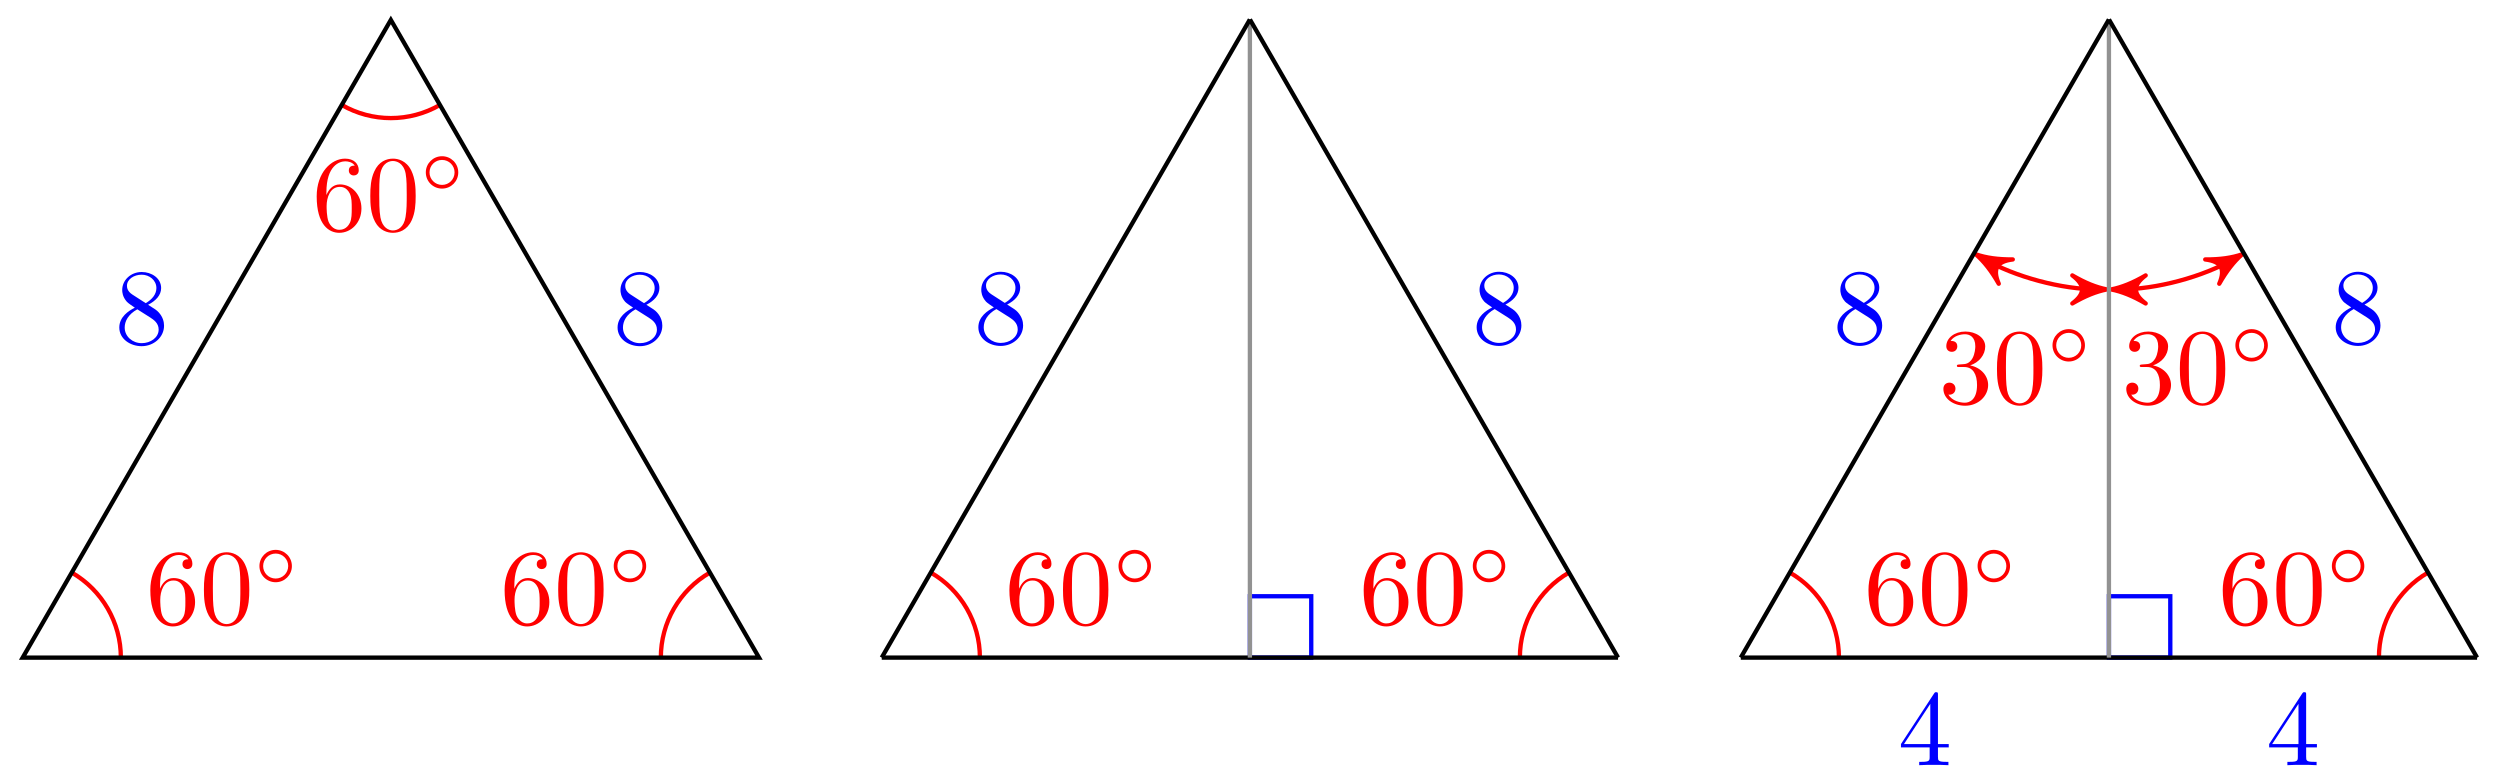 <svg xmlns="http://www.w3.org/2000/svg" xmlns:xlink="http://www.w3.org/1999/xlink" version="1.1" width="231" height="72" viewBox="0 0 231 72">
<defs>
<path id="font_1_4" d="M.132 .328V.352C.132 .605 .256 .641 .307 .641 .331 .641 .373 .635 .395 .601 .38 .601 .34 .601 .34 .556 .34 .525 .364 .51 .386 .51 .402 .51 .432 .519 .432 .558 .432 .618 .388 .666 .305 .666 .177 .666 .042 .537 .042 .316 .042 .049 .158-.022 .251-.022 .362-.022 .457 .072 .457 .204 .457 .331 .368 .427 .257 .427 .189 .427 .152 .376 .132 .328M.251 .006C.188 .006 .158 .066 .152 .081 .134 .128 .134 .208 .134 .226 .134 .304 .166 .404 .256 .404 .272 .404 .318 .404 .349 .342 .367 .305 .367 .254 .367 .205 .367 .157 .367 .107 .35 .071 .32 .011 .274 .006 .251 .006Z"/>
<path id="font_1_1" d="M.46 .32C.46 .4 .455 .48 .42 .554 .374 .65 .292 .666 .25 .666 .19 .666 .117 .64 .076 .547 .044 .478 .039 .4 .039 .32 .039 .245 .043 .155 .084 .079 .127-.002 .2-.022 .249-.022 .303-.022 .379-.001 .423 .094 .455 .163 .46 .241 .46 .32M.249-0C.21-0 .151 .025 .133 .121 .122 .181 .122 .273 .122 .332 .122 .396 .122 .462 .13 .516 .149 .635 .224 .644 .249 .644 .282 .644 .348 .626 .367 .527 .377 .471 .377 .395 .377 .332 .377 .257 .377 .189 .366 .125 .351 .03 .294-0 .249-0Z"/>
<path id="font_2_1" d="M.507 .25C.507 .371 .41 .465 .292 .465 .172 .465 .077 .368 .077 .251 .077 .13 .174 .036 .292 .036 .412 .036 .507 .133 .507 .25M.292 .085C.198 .085 .126 .161 .126 .25 .126 .343 .2 .416 .292 .416 .386 .416 .458 .34 .458 .251 .458 .158 .384 .085 .292 .085Z"/>
<path id="font_1_5" d="M.163 .457C.117 .487 .113 .521 .113 .538 .113 .599 .178 .641 .249 .641 .322 .641 .386 .589 .386 .517 .386 .46 .347 .412 .287 .377L.163 .457M.309 .362C.381 .399 .43 .451 .43 .517 .43 .609 .341 .666 .25 .666 .15 .666 .069 .592 .069 .499 .069 .481 .071 .436 .113 .389 .124 .377 .161 .352 .186 .335 .128 .306 .042 .25 .042 .151 .042 .045 .144-.022 .249-.022 .362-.022 .457 .061 .457 .168 .457 .204 .446 .249 .408 .291 .389 .312 .373 .322 .309 .362M.209 .32 .332 .242C.36 .223 .407 .193 .407 .132 .407 .058 .332 .006 .25 .006 .164 .006 .092 .068 .092 .151 .092 .209 .124 .273 .209 .32Z"/>
<path id="font_1_2" d="M.29 .352C.372 .379 .43 .449 .43 .528 .43 .61 .342 .666 .246 .666 .145 .666 .069 .606 .069 .53 .069 .497 .091 .478 .12 .478 .151 .478 .171 .5 .171 .529 .171 .579 .124 .579 .109 .579 .14 .628 .206 .641 .242 .641 .283 .641 .338 .619 .338 .529 .338 .517 .336 .459 .31 .415 .28 .367 .246 .364 .221 .363 .213 .362 .189 .36 .182 .36 .174 .359 .167 .358 .167 .348 .167 .337 .174 .337 .191 .337H.235C.317 .337 .354 .269 .354 .17 .354 .034 .285 .006 .241 .006 .198 .006 .123 .022 .088 .081 .123 .076 .154 .098 .154 .136 .154 .172 .127 .192 .098 .192 .074 .192 .042 .178 .042 .134 .042 .043 .135-.022 .244-.022 .366-.022 .457 .068 .457 .17 .457 .253 .394 .331 .29 .352Z"/>
<path id="font_1_3" d="M.294 .165V.078C.294 .042 .292 .031 .218 .031H.197V0C.238 .003 .29 .003 .332 .003 .374 .003 .427 .003 .468 0V.031H.447C.373 .031 .371 .042 .371 .078V.165H.471V.196H.371V.651C.371 .671 .371 .677 .355 .677 .346 .677 .343 .677 .335 .665L.028 .196V.165H.294M.3 .196H.056L.3 .569V.196Z"/>
</defs>
<path transform="matrix(1,0,0,-1,2.096,60.763)" stroke-width=".399" stroke-linecap="butt" stroke-miterlimit="10" stroke-linejoin="miter" fill="none" stroke="#ff0000" d="M9.071 0C9.071 3.24 7.342 6.236 4.535 7.856"/>
<use data-text="6" xlink:href="#font_1_4" transform="matrix(9.963,0,0,-9.963,13.472,57.665)" fill="#ff0000"/>
<use data-text="0" xlink:href="#font_1_1" transform="matrix(9.963,0,0,-9.963,18.453,57.665)" fill="#ff0000"/>
<use data-text="&#x25e6;" xlink:href="#font_2_1" transform="matrix(6.974,0,0,-6.974,23.435,54.05)" fill="#ff0000"/>
<path transform="matrix(1,0,0,-1,2.096,60.763)" stroke-width=".399" stroke-linecap="butt" stroke-miterlimit="10" stroke-linejoin="miter" fill="none" stroke="#ff0000" d="M58.965 0C58.965 3.24 60.695 6.236 63.501 7.856"/>
<use data-text="6" xlink:href="#font_1_4" transform="matrix(9.963,0,0,-9.963,46.208,57.665)" fill="#ff0000"/>
<use data-text="0" xlink:href="#font_1_1" transform="matrix(9.963,0,0,-9.963,51.189,57.665)" fill="#ff0000"/>
<use data-text="&#x25e6;" xlink:href="#font_2_1" transform="matrix(6.974,0,0,-6.974,56.171,54.05)" fill="#ff0000"/>
<path transform="matrix(1,0,0,-1,2.096,60.763)" stroke-width=".399" stroke-linecap="butt" stroke-miterlimit="10" stroke-linejoin="miter" fill="none" stroke="#ff0000" d="M29.483 51.066C32.289 49.446 35.747 49.446 38.553 51.066"/>
<use data-text="6" xlink:href="#font_1_4" transform="matrix(9.963,0,0,-9.963,28.844,21.293)" fill="#ff0000"/>
<use data-text="0" xlink:href="#font_1_1" transform="matrix(9.963,0,0,-9.963,33.826,21.293)" fill="#ff0000"/>
<use data-text="&#x25e6;" xlink:href="#font_2_1" transform="matrix(6.974,0,0,-6.974,38.808,17.678)" fill="#ff0000"/>
<path transform="matrix(1,0,0,-1,2.096,60.763)" stroke-width=".399" stroke-linecap="butt" stroke-miterlimit="10" stroke-linejoin="miter" fill="none" stroke="#000000" d="M0 0H68.036L34.018 58.921Z"/>
<use data-text="8" xlink:href="#font_1_5" transform="matrix(9.963,0,0,-9.963,56.645,31.768)" fill="#0000ff"/>
<use data-text="8" xlink:href="#font_1_5" transform="matrix(9.963,0,0,-9.963,10.605,31.768)" fill="#0000ff"/>
<path transform="matrix(1,0,0,-1,2.096,60.763)" stroke-width=".399" stroke-linecap="butt" stroke-miterlimit="10" stroke-linejoin="miter" fill="none" stroke="#ff0000" d="M88.446 0C88.446 3.24 86.717 6.236 83.911 7.856"/>
<use data-text="6" xlink:href="#font_1_4" transform="matrix(9.963,0,0,-9.963,92.85,57.665)" fill="#ff0000"/>
<use data-text="0" xlink:href="#font_1_1" transform="matrix(9.963,0,0,-9.963,97.832,57.665)" fill="#ff0000"/>
<use data-text="&#x25e6;" xlink:href="#font_2_1" transform="matrix(6.974,0,0,-6.974,102.814,54.05)" fill="#ff0000"/>
<path transform="matrix(1,0,0,-1,2.096,60.763)" stroke-width=".399" stroke-linecap="butt" stroke-miterlimit="10" stroke-linejoin="miter" fill="none" stroke="#ff0000" d="M138.341 0C138.341 3.24 140.07 6.236 142.876 7.856"/>
<use data-text="6" xlink:href="#font_1_4" transform="matrix(9.963,0,0,-9.963,125.586,57.665)" fill="#ff0000"/>
<use data-text="0" xlink:href="#font_1_1" transform="matrix(9.963,0,0,-9.963,130.568,57.665)" fill="#ff0000"/>
<use data-text="&#x25e6;" xlink:href="#font_2_1" transform="matrix(6.974,0,0,-6.974,135.549,54.05)" fill="#ff0000"/>
<path transform="matrix(1,0,0,-1,2.096,60.763)" stroke-width=".399" stroke-linecap="butt" stroke-miterlimit="10" stroke-linejoin="miter" fill="none" stroke="#0000ff" d="M113.394 0V5.669H119.063V0ZM119.063 5.669"/>
<path transform="matrix(1,0,0,-1,2.096,60.763)" stroke-width=".399" stroke-linecap="butt" stroke-miterlimit="10" stroke-linejoin="miter" fill="none" stroke="#000000" d="M79.376 0H147.412"/>
<path transform="matrix(1,0,0,-1,2.096,60.763)" stroke-width=".399" stroke-linecap="butt" stroke-miterlimit="10" stroke-linejoin="miter" fill="none" stroke="#929292" d="M113.394 58.965V0"/>
<path transform="matrix(1,0,0,-1,2.096,60.763)" stroke-width=".399" stroke-linecap="butt" stroke-miterlimit="10" stroke-linejoin="miter" fill="none" stroke="#000000" d="M79.376 0 113.394 58.965"/>
<use data-text="8" xlink:href="#font_1_5" transform="matrix(9.963,0,0,-9.963,89.982,31.746)" fill="#0000ff"/>
<path transform="matrix(1,0,0,-1,2.096,60.763)" stroke-width=".399" stroke-linecap="butt" stroke-miterlimit="10" stroke-linejoin="miter" fill="none" stroke="#000000" d="M113.394 58.965 147.412 0"/>
<use data-text="8" xlink:href="#font_1_5" transform="matrix(9.963,0,0,-9.963,136.023,31.746)" fill="#0000ff"/>
<path transform="matrix(1,0,0,-1,2.096,60.763)" stroke-width=".399" stroke-linecap="butt" stroke-miterlimit="10" stroke-linejoin="miter" fill="none" stroke="#ff0000" d="M167.822 0C167.822 3.24 166.093 6.236 163.287 7.856"/>
<use data-text="6" xlink:href="#font_1_4" transform="matrix(9.963,0,0,-9.963,172.229,57.665)" fill="#ff0000"/>
<use data-text="0" xlink:href="#font_1_1" transform="matrix(9.963,0,0,-9.963,177.21,57.665)" fill="#ff0000"/>
<use data-text="&#x25e6;" xlink:href="#font_2_1" transform="matrix(6.974,0,0,-6.974,182.192,54.05)" fill="#ff0000"/>
<path transform="matrix(1,0,0,-1,2.096,60.763)" stroke-width=".399" stroke-linecap="butt" stroke-miterlimit="10" stroke-linejoin="miter" fill="none" stroke="#ff0000" d="M217.716 0C217.716 3.24 219.446 6.236 222.252 7.856"/>
<use data-text="6" xlink:href="#font_1_4" transform="matrix(9.963,0,0,-9.963,204.964,57.665)" fill="#ff0000"/>
<use data-text="0" xlink:href="#font_1_1" transform="matrix(9.963,0,0,-9.963,209.945,57.665)" fill="#ff0000"/>
<use data-text="&#x25e6;" xlink:href="#font_2_1" transform="matrix(6.974,0,0,-6.974,214.927,54.05)" fill="#ff0000"/>
<path transform="matrix(1,0,0,-1,2.096,60.763)" stroke-width=".399" stroke-linecap="butt" stroke-miterlimit="10" stroke-linejoin="miter" fill="none" stroke="#ff0000" d="M181.159 36.864C184.088 35.173 188.391 34.02 191.773 34.02"/>
<path transform="matrix(-.866,-.5,-.5,.866,183.261,23.899)" d="M.797 0C-.199 .199-1.196 .598-2.391 1.295-1.196 .399-1.196-.399-2.391-1.295-1.196-.598-.199-.199 .797 0Z" fill="#ff0000"/>
<path transform="matrix(-.866,-.5,-.5,.866,183.261,23.899)" stroke-width=".399" stroke-linecap="butt" stroke-linejoin="round" fill="none" stroke="#ff0000" d="M.797 0C-.199 .199-1.196 .598-2.391 1.295-1.196 .399-1.196-.399-2.391-1.295-1.196-.598-.199-.199 .797 0Z"/>
<path transform="matrix(1,0,0,-1,193.875,26.743)" d="M.797 0C-.199 .199-1.196 .598-2.391 1.295-1.196 .399-1.196-.399-2.391-1.295-1.196-.598-.199-.199 .797 0Z" fill="#ff0000"/>
<path transform="matrix(1,0,0,-1,193.875,26.743)" stroke-width=".399" stroke-linecap="butt" stroke-linejoin="round" fill="none" stroke="#ff0000" d="M.797 0C-.199 .199-1.196 .598-2.391 1.295-1.196 .399-1.196-.399-2.391-1.295-1.196-.598-.199-.199 .797 0Z"/>
<use data-text="3" xlink:href="#font_1_2" transform="matrix(9.963,0,0,-9.963,179.151,37.27)" fill="#ff0000"/>
<use data-text="0" xlink:href="#font_1_1" transform="matrix(9.963,0,0,-9.963,184.132,37.27)" fill="#ff0000"/>
<use data-text="&#x25e6;" xlink:href="#font_2_1" transform="matrix(6.974,0,0,-6.974,189.114,33.655)" fill="#ff0000"/>
<path transform="matrix(1,0,0,-1,2.096,60.763)" stroke-width=".399" stroke-linecap="butt" stroke-miterlimit="10" stroke-linejoin="miter" fill="none" stroke="#ff0000" d="M193.765 34.019C197.147 34.019 201.451 35.173 204.379 36.863"/>
<path transform="matrix(-1,-0,0,1,195.868,26.744)" d="M.797 0C-.199 .199-1.196 .598-2.391 1.295-1.196 .399-1.196-.399-2.391-1.295-1.196-.598-.199-.199 .797 0Z" fill="#ff0000"/>
<path transform="matrix(-1,-0,0,1,195.868,26.744)" stroke-width=".399" stroke-linecap="butt" stroke-linejoin="round" fill="none" stroke="#ff0000" d="M.797 0C-.199 .199-1.196 .598-2.391 1.295-1.196 .399-1.196-.399-2.391-1.295-1.196-.598-.199-.199 .797 0Z"/>
<path transform="matrix(.866,-.5,-.5,-.866,206.482,23.9)" d="M.797 0C-.199 .199-1.196 .598-2.391 1.295-1.196 .399-1.196-.399-2.391-1.295-1.196-.598-.199-.199 .797 0Z" fill="#ff0000"/>
<path transform="matrix(.866,-.5,-.5,-.866,206.482,23.9)" stroke-width=".399" stroke-linecap="butt" stroke-linejoin="round" fill="none" stroke="#ff0000" d="M.797 0C-.199 .199-1.196 .598-2.391 1.295-1.196 .399-1.196-.399-2.391-1.295-1.196-.598-.199-.199 .797 0Z"/>
<use data-text="3" xlink:href="#font_1_2" transform="matrix(9.963,0,0,-9.963,196.049,37.27)" fill="#ff0000"/>
<use data-text="0" xlink:href="#font_1_1" transform="matrix(9.963,0,0,-9.963,201.031,37.27)" fill="#ff0000"/>
<use data-text="&#x25e6;" xlink:href="#font_2_1" transform="matrix(6.974,0,0,-6.974,206.013,33.655)" fill="#ff0000"/>
<path transform="matrix(1,0,0,-1,2.096,60.763)" stroke-width=".399" stroke-linecap="butt" stroke-miterlimit="10" stroke-linejoin="miter" fill="none" stroke="#0000ff" d="M192.769 0V5.669H198.439V0ZM198.439 5.669"/>
<path transform="matrix(1,0,0,-1,2.096,60.763)" stroke-width=".399" stroke-linecap="butt" stroke-miterlimit="10" stroke-linejoin="miter" fill="none" stroke="#000000" d="M158.751 0H192.769"/>
<use data-text="4" xlink:href="#font_1_3" transform="matrix(9.963,0,0,-9.963,175.371,70.703)" fill="#0000ff"/>
<path transform="matrix(1,0,0,-1,2.096,60.763)" stroke-width=".399" stroke-linecap="butt" stroke-miterlimit="10" stroke-linejoin="miter" fill="none" stroke="#000000" d="M226.787 0H192.769"/>
<use data-text="4" xlink:href="#font_1_3" transform="matrix(9.963,0,0,-9.963,209.391,70.703)" fill="#0000ff"/>
<path transform="matrix(1,0,0,-1,2.096,60.763)" stroke-width=".399" stroke-linecap="butt" stroke-miterlimit="10" stroke-linejoin="miter" fill="none" stroke="#929292" d="M192.769 58.965V0"/>
<path transform="matrix(1,0,0,-1,2.096,60.763)" stroke-width=".399" stroke-linecap="butt" stroke-miterlimit="10" stroke-linejoin="miter" fill="none" stroke="#000000" d="M158.751 0 192.769 58.965"/>
<use data-text="8" xlink:href="#font_1_5" transform="matrix(9.963,0,0,-9.963,169.361,31.746)" fill="#0000ff"/>
<path transform="matrix(1,0,0,-1,2.096,60.763)" stroke-width=".399" stroke-linecap="butt" stroke-miterlimit="10" stroke-linejoin="miter" fill="none" stroke="#000000" d="M192.769 58.965 226.787 0"/>
<use data-text="8" xlink:href="#font_1_5" transform="matrix(9.963,0,0,-9.963,215.401,31.746)" fill="#0000ff"/>
</svg>
